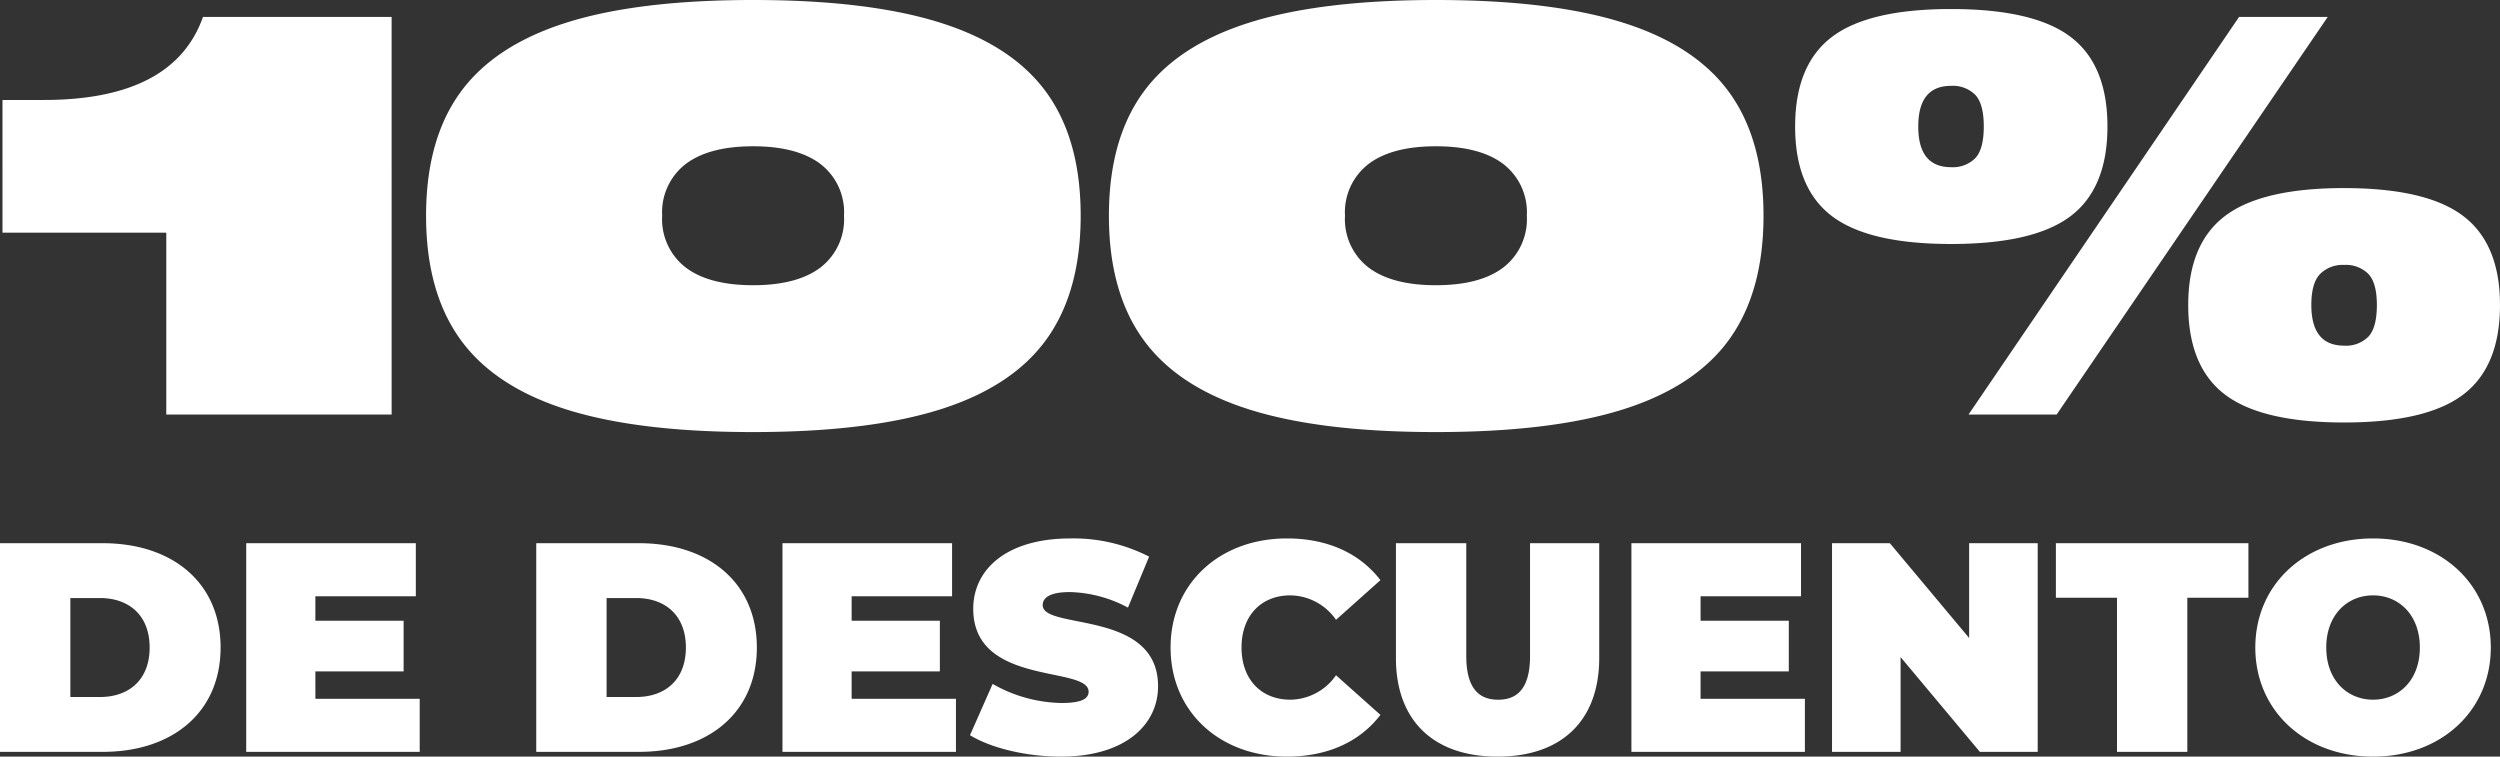 <svg xmlns="http://www.w3.org/2000/svg" width="370.47" height="112.124" viewBox="0 0 370.47 112.124"><rect x="0" y="0" width="370.47" height="112.124" fill="#333333" stroke="none"/><g id="_3" data-name="3" transform="translate(-2.456 -35.798)"><path id="Trazado_1558" data-name="Trazado 1558" d="M-101.85,8.584h-33.394v-26.95h-24.272V-38.034h6.11q19.25,0,23.6-12.3h27.954Zm53.565-61.432q17.158,0,27.829,3.39T-4.764-39.08Q.258-32.092.258-20.876T-4.764-2.631Q-9.785,4.4-20.456,7.789t-27.829,3.39q-17.158,0-27.787-3.39T-91.723-2.631q-5.022-7.03-5.022-18.246t5.022-18.2q5.022-6.989,15.651-10.378T-48.285-52.848Zm0,42.266q6.528,0,10-2.636a9.027,9.027,0,0,0,3.473-7.658,9.027,9.027,0,0,0-3.473-7.658q-3.473-2.636-10-2.636t-10,2.636a9.027,9.027,0,0,0-3.473,7.658,9.027,9.027,0,0,0,3.473,7.658Q-54.813-10.582-48.285-10.582ZM52.9-52.848q17.157,0,27.829,3.39T96.424-39.08q5.022,6.989,5.022,18.2T96.424-2.631Q91.4,4.4,80.731,7.789T52.9,11.179q-17.158,0-27.787-3.39T9.465-2.631Q4.443-9.661,4.443-20.876t5.022-18.2q5.022-6.989,15.651-10.378T52.9-52.848Zm0,42.266q6.528,0,10-2.636a9.027,9.027,0,0,0,3.473-7.658A9.027,9.027,0,0,0,62.9-28.535q-3.473-2.636-10-2.636t-10,2.636a9.027,9.027,0,0,0-3.473,7.658A9.027,9.027,0,0,0,42.9-13.218Q46.374-10.582,52.9-10.582Zm76.33-40.927q12.3,0,17.743,4.143t5.44,13.266q0,9.123-5.44,13.266t-17.743,4.143q-12.219,0-17.66-4.143T106.133-34.1q0-9.123,5.44-13.266T129.232-51.509Zm55.825,1.172L144.883,8.584H131.827l40.09-58.921ZM129.232-28.074a4.694,4.694,0,0,0,3.6-1.339q1.255-1.339,1.255-4.687t-1.255-4.687a4.694,4.694,0,0,0-3.6-1.339q-4.854,0-4.854,6.026T129.232-28.074Zm58.252,3.1q12.219,0,17.66,4.143t5.44,13.182q0,9.123-5.44,13.266t-17.66,4.143q-12.219,0-17.66-4.143t-5.44-13.266q0-9.039,5.44-13.182T187.484-24.977Zm0,23.351a4.694,4.694,0,0,0,3.6-1.339q1.255-1.339,1.255-4.687,0-3.264-1.255-4.6a4.694,4.694,0,0,0-3.6-1.339,4.722,4.722,0,0,0-3.557,1.339q-1.3,1.339-1.3,4.6Q182.63-1.627,187.484-1.627Z" transform="translate(162.341 88.646)" fill="#fff"></path><path id="Trazado_1557" data-name="Trazado 1557" d="M2.166,4.419h15.24c10.336,0,17.448-5.875,17.448-15.46S27.742-26.5,17.406-26.5H2.166ZM12.591-3.708V-18.374h4.373c4.373,0,7.377,2.606,7.377,7.333s-3,7.333-7.377,7.333Zm36.31.265V-7.507H61.976v-7.509H48.9v-3.622H63.787V-26.5H38.652V4.419H64.361V-3.443ZM81.632,4.419h15.24c10.336,0,17.448-5.875,17.448-15.46S107.208-26.5,96.872-26.5H81.632ZM92.057-3.708V-18.374H96.43c4.373,0,7.377,2.606,7.377,7.333s-3,7.333-7.377,7.333Zm36.31.265V-7.507h13.075v-7.509H128.367v-3.622h14.886V-26.5H118.119V4.419h25.708V-3.443Zm31.009,8.569c9.585,0,14.4-4.771,14.4-10.425,0-11.4-17.095-8.3-17.095-12.015,0-1.06.972-1.944,4.02-1.944a19.076,19.076,0,0,1,8.614,2.3l3.136-7.553a24.544,24.544,0,0,0-11.662-2.695c-9.585,0-14.4,4.682-14.4,10.425,0,11.529,17.095,8.393,17.095,12.28,0,1.06-1.06,1.679-4.02,1.679a21.214,21.214,0,0,1-10.2-2.827l-3.357,7.6C149,3.845,154.208,5.126,159.376,5.126Zm33.483,0c6.052,0,10.822-2.209,13.87-6.184l-6.582-5.875a8.353,8.353,0,0,1-6.758,3.622c-4.329,0-7.244-3-7.244-7.73s2.915-7.73,7.244-7.73a8.353,8.353,0,0,1,6.758,3.622l6.582-5.875c-3.048-3.976-7.819-6.184-13.87-6.184-9.939,0-17.227,6.67-17.227,16.167S182.92,5.126,192.859,5.126Zm31.23,0c9.5,0,15.063-5.345,15.063-14.621V-26.5H228.9V-9.8c0,4.726-1.811,6.493-4.726,6.493S219.45-5.078,219.45-9.8V-26.5H209.026V-9.495C209.026-.219,214.591,5.126,224.088,5.126ZM254.17-3.443V-7.507h13.075v-7.509H254.17v-3.622h14.886V-26.5H243.922V4.419H269.63V-3.443Zm39.8-23.058v14.047L282.219-26.5H273.65V4.419h10.16V-9.627L295.56,4.419h8.569V-26.5Zm21.91,30.921H326.3V-18.418h9.055V-26.5H306.824v8.084h9.055Zm37.944.707c10.071,0,17.448-6.8,17.448-16.167s-7.377-16.167-17.448-16.167-17.448,6.8-17.448,16.167S343.752,5.126,353.823,5.126Zm0-8.437c-3.843,0-6.935-2.915-6.935-7.73s3.092-7.73,6.935-7.73,6.935,2.915,6.935,7.73S357.666-3.311,353.823-3.311Z" transform="translate(0.29 142.795)" fill="#fff"></path></g></svg>